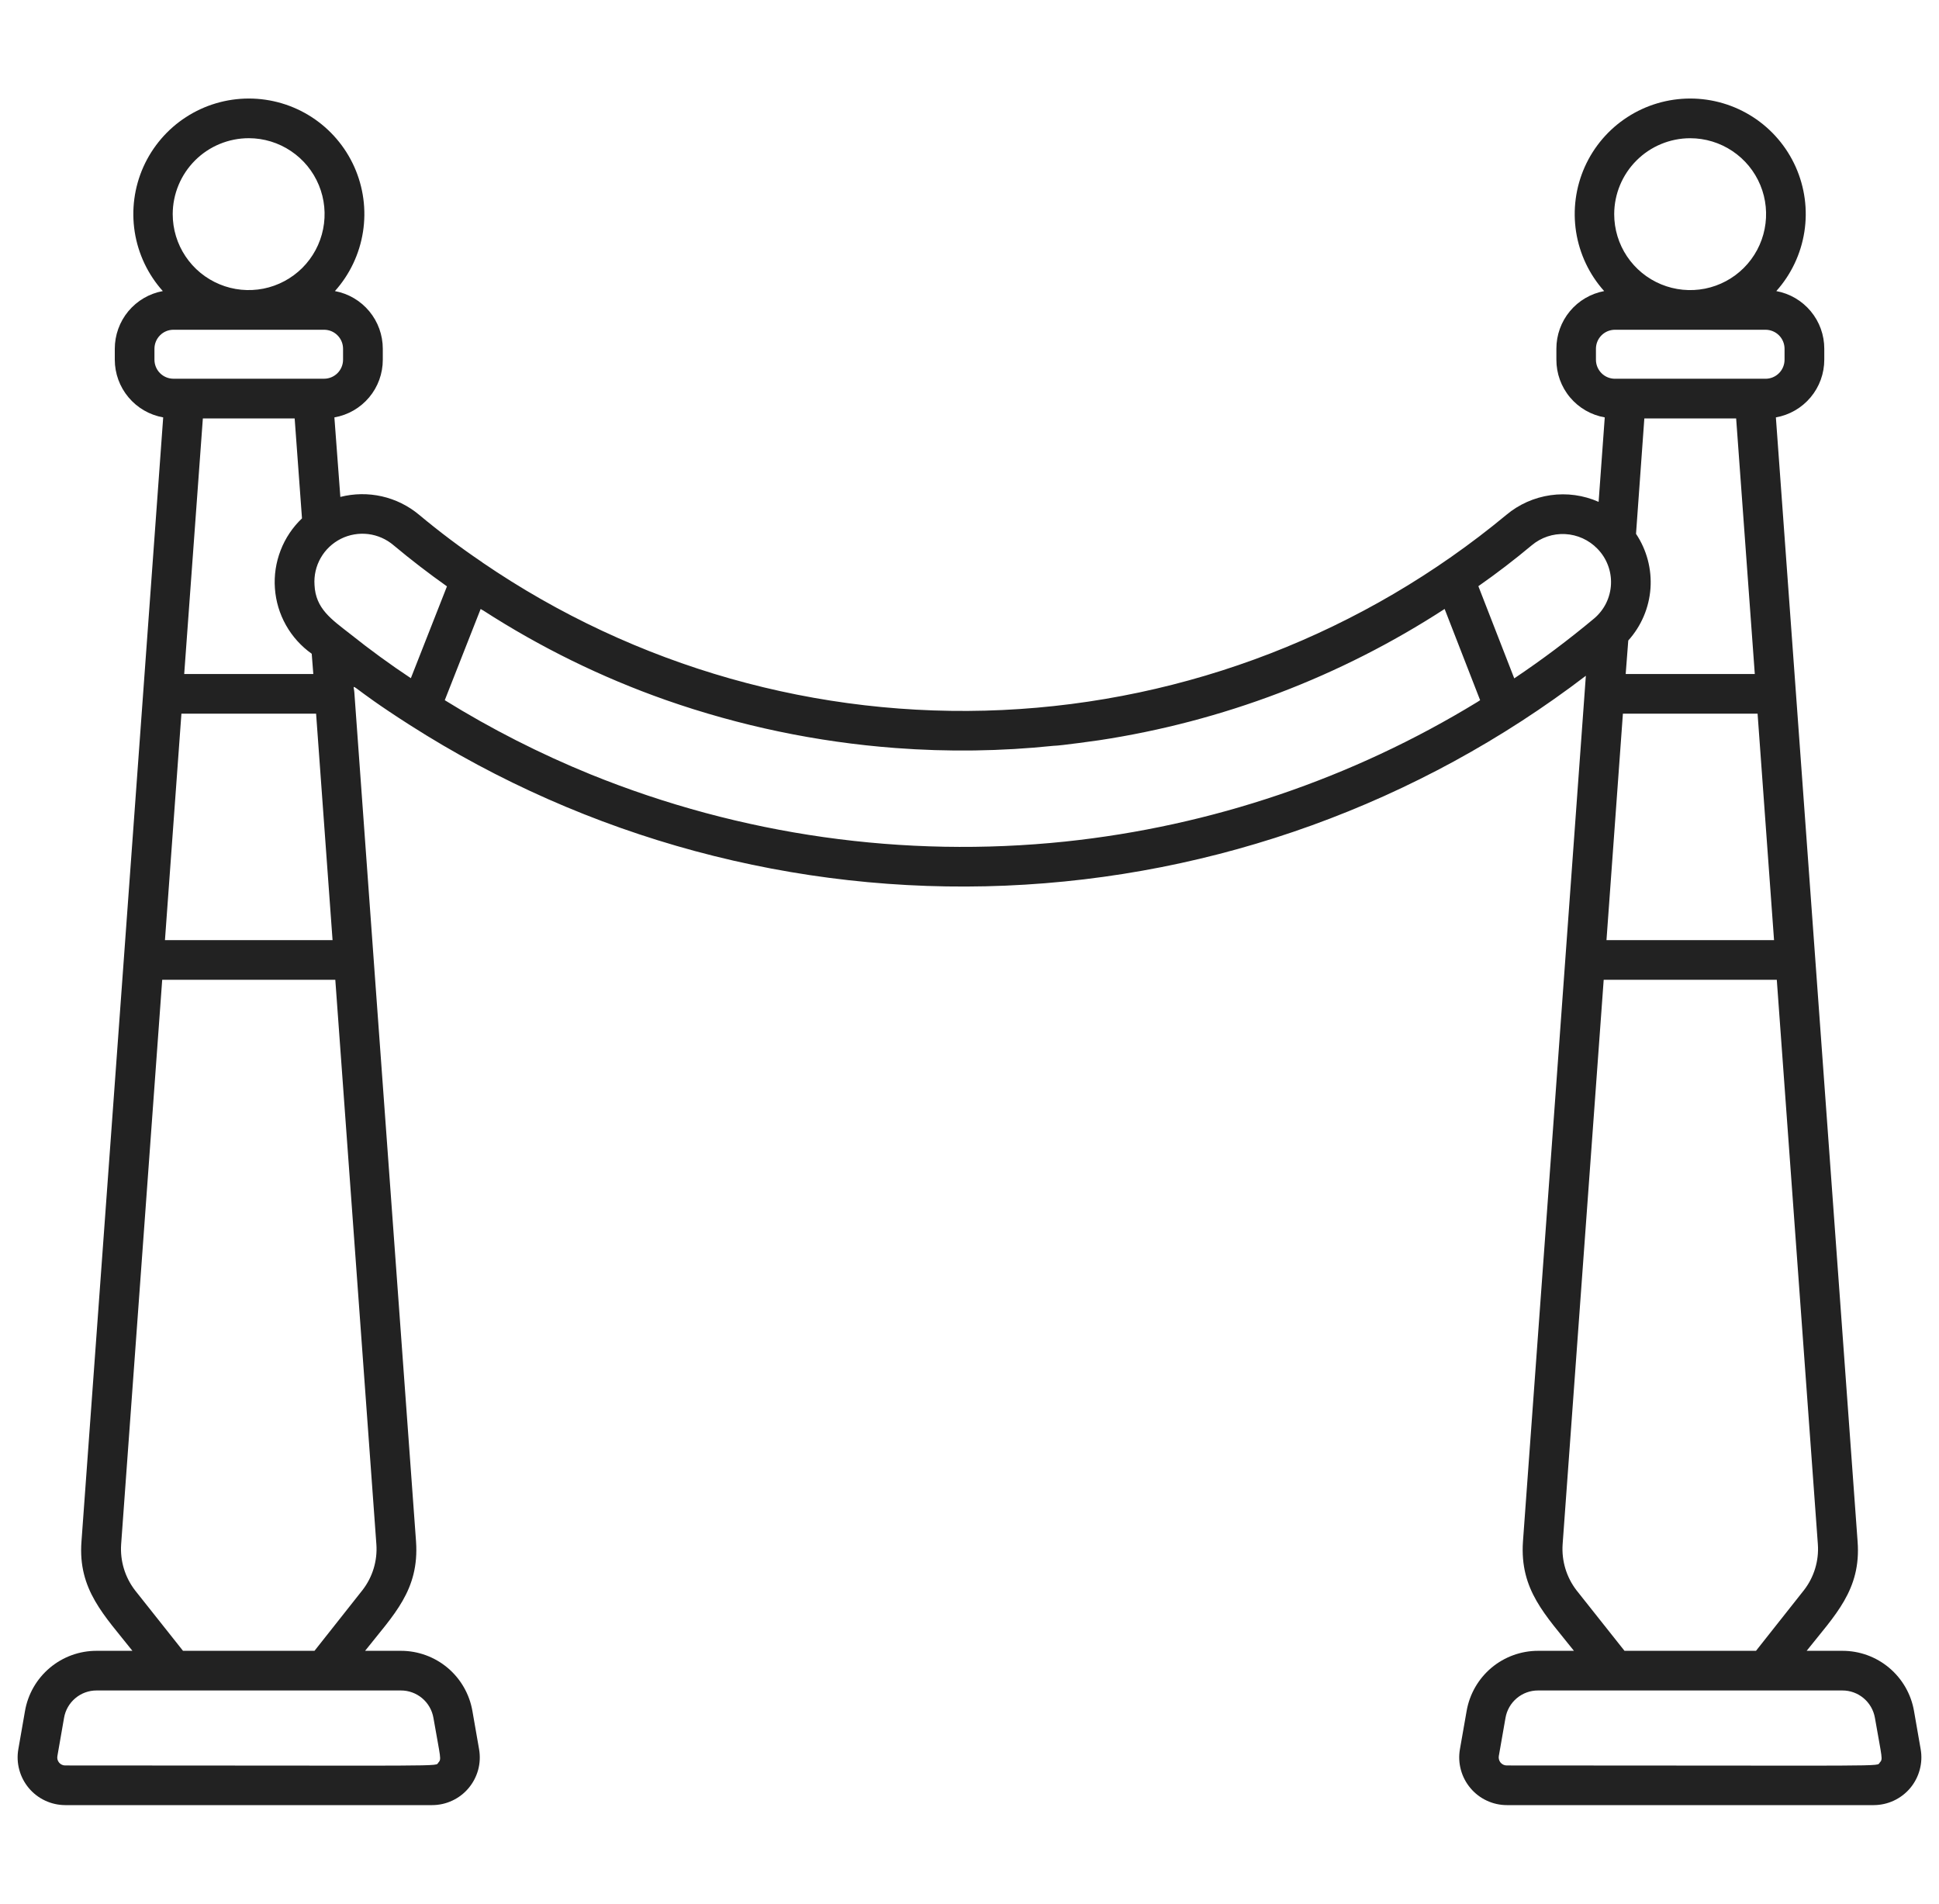 <svg xmlns="http://www.w3.org/2000/svg" width="55" height="54" viewBox="0 0 55 54" fill="none"><g clip-path="url(#clip0_3291_3690)"><path d="M54.48 49.619L54.291 48.534C54.208 48.056 53.958 47.622 53.586 47.31C53.215 46.998 52.745 46.827 52.259 46.828H51.246C52.049 45.815 52.796 45.098 52.691 43.728C50.832 18.183 51.453 26.643 50.373 11.84C50.758 11.772 51.107 11.571 51.358 11.271C51.609 10.972 51.746 10.594 51.746 10.203V9.894C51.747 9.505 51.611 9.128 51.362 8.829C51.113 8.53 50.767 8.327 50.385 8.257C50.807 7.786 51.083 7.202 51.181 6.577C51.279 5.952 51.193 5.312 50.935 4.734C50.677 4.157 50.257 3.666 49.726 3.322C49.195 2.978 48.576 2.795 47.944 2.795C47.311 2.795 46.692 2.978 46.161 3.322C45.63 3.666 45.21 4.157 44.952 4.734C44.694 5.312 44.609 5.952 44.706 6.577C44.804 7.202 45.08 7.786 45.502 8.257C45.121 8.329 44.776 8.531 44.529 8.83C44.281 9.129 44.146 9.506 44.147 9.894V10.203C44.146 10.594 44.283 10.973 44.534 11.272C44.785 11.572 45.134 11.773 45.519 11.84L45.345 14.236C44.917 14.047 44.444 13.981 43.981 14.047C43.518 14.113 43.082 14.307 42.724 14.608C38.687 17.955 33.67 19.897 28.431 20.141C23.193 20.385 18.017 18.916 13.687 15.958C13.686 15.958 13.684 15.957 13.683 15.956C13.682 15.955 13.682 15.953 13.682 15.952C13.061 15.533 12.462 15.082 11.887 14.602C11.582 14.347 11.22 14.168 10.832 14.08C10.443 13.992 10.04 13.998 9.654 14.096L9.485 11.84C9.87 11.773 10.219 11.572 10.471 11.272C10.722 10.973 10.859 10.594 10.858 10.203V9.894C10.858 9.505 10.723 9.129 10.475 8.83C10.227 8.531 9.882 8.328 9.5 8.257C9.922 7.786 10.198 7.202 10.296 6.577C10.394 5.952 10.308 5.312 10.05 4.734C9.792 4.157 9.372 3.666 8.841 3.322C8.311 2.978 7.691 2.795 7.059 2.795C6.426 2.795 5.807 2.978 5.276 3.322C4.745 3.666 4.326 4.157 4.067 4.734C3.809 5.312 3.724 5.952 3.821 6.577C3.919 7.202 4.196 7.786 4.618 8.257C4.235 8.327 3.889 8.53 3.64 8.829C3.392 9.128 3.256 9.505 3.256 9.894V10.203C3.256 10.594 3.394 10.972 3.645 11.271C3.896 11.571 4.244 11.772 4.629 11.84C3.499 27.361 4.208 17.674 2.311 43.728C2.207 45.097 2.961 45.822 3.756 46.828H2.744C2.258 46.826 1.787 46.997 1.415 47.309C1.042 47.622 0.792 48.056 0.709 48.535L0.52 49.619C0.486 49.813 0.495 50.013 0.547 50.203C0.598 50.393 0.69 50.57 0.817 50.721C0.943 50.872 1.101 50.994 1.28 51.077C1.458 51.161 1.653 51.204 1.85 51.205H12.256C12.454 51.205 12.649 51.162 12.828 51.078C13.007 50.995 13.165 50.874 13.292 50.722C13.419 50.571 13.511 50.394 13.563 50.204C13.614 50.013 13.623 49.814 13.589 49.619L13.4 48.535C13.317 48.056 13.068 47.623 12.696 47.31C12.324 46.998 11.854 46.827 11.369 46.828H10.356C11.169 45.8 11.896 45.11 11.801 43.728C10.373 24.109 10.744 29.221 10.051 19.642C10.03 19.335 9.807 19.406 11.621 20.564C16.653 23.781 22.554 25.373 28.521 25.123C34.489 24.874 40.236 22.795 44.983 19.169C44.67 23.55 43.616 37.998 43.199 43.728C43.105 45.105 43.838 45.809 44.645 46.828H43.632C43.146 46.827 42.676 46.998 42.304 47.31C41.933 47.623 41.684 48.056 41.601 48.535L41.411 49.619C41.377 49.814 41.386 50.013 41.438 50.204C41.489 50.394 41.582 50.571 41.709 50.722C41.836 50.874 41.994 50.995 42.173 51.078C42.352 51.162 42.547 51.205 42.744 51.205H53.15C53.347 51.204 53.542 51.161 53.72 51.077C53.899 50.994 54.057 50.872 54.184 50.721C54.31 50.57 54.402 50.393 54.453 50.203C54.505 50.013 54.514 49.813 54.48 49.619ZM46.186 18.169C46.554 17.761 46.776 17.241 46.816 16.693C46.855 16.145 46.711 15.599 46.406 15.143L46.642 11.869H49.246L49.775 19.119H46.113L46.186 18.169ZM46.034 20.244H49.854L50.321 26.668H45.568L46.034 20.244ZM47.941 3.921C48.367 3.921 48.784 4.047 49.138 4.284C49.492 4.52 49.769 4.857 49.932 5.251C50.095 5.644 50.137 6.077 50.054 6.495C49.971 6.913 49.766 7.297 49.465 7.598C49.163 7.9 48.779 8.105 48.362 8.188C47.944 8.271 47.511 8.228 47.117 8.065C46.723 7.902 46.387 7.626 46.15 7.272C45.913 6.918 45.787 6.501 45.787 6.075C45.788 5.504 46.015 4.957 46.419 4.553C46.823 4.149 47.37 3.922 47.941 3.921ZM45.269 10.204V9.894C45.269 9.752 45.325 9.615 45.425 9.514C45.525 9.413 45.661 9.356 45.804 9.354H50.084C50.227 9.356 50.363 9.413 50.463 9.514C50.563 9.615 50.619 9.752 50.619 9.894V10.204C50.619 10.346 50.563 10.483 50.463 10.584C50.363 10.685 50.227 10.743 50.084 10.744H45.804C45.661 10.743 45.525 10.685 45.425 10.584C45.325 10.482 45.269 10.346 45.269 10.204ZM8.842 18.545L8.887 19.119H5.225L5.754 11.869H8.358L8.566 14.704C8.3 14.958 8.092 15.267 7.96 15.611C7.827 15.954 7.771 16.323 7.798 16.69C7.824 17.057 7.931 17.414 8.112 17.735C8.292 18.055 8.542 18.332 8.842 18.545ZM5.146 20.244H8.966L9.433 26.668H4.679L5.146 20.244ZM7.059 3.92C7.485 3.921 7.901 4.048 8.254 4.286C8.608 4.523 8.883 4.86 9.045 5.254C9.207 5.647 9.249 6.08 9.165 6.498C9.082 6.915 8.876 7.299 8.575 7.6C8.273 7.9 7.889 8.105 7.472 8.188C7.054 8.27 6.621 8.228 6.228 8.064C5.834 7.901 5.498 7.625 5.262 7.271C5.025 6.917 4.899 6.501 4.899 6.075C4.9 5.503 5.128 4.955 5.533 4.55C5.938 4.146 6.487 3.92 7.059 3.92ZM4.381 10.203V9.894C4.381 9.751 4.437 9.615 4.537 9.514C4.637 9.412 4.773 9.355 4.916 9.354H9.196C9.339 9.355 9.475 9.412 9.575 9.514C9.675 9.615 9.731 9.751 9.731 9.894V10.203C9.731 10.345 9.675 10.482 9.575 10.583C9.475 10.684 9.339 10.742 9.196 10.743H4.916C4.773 10.742 4.637 10.684 4.537 10.583C4.437 10.482 4.381 10.345 4.381 10.203ZM12.294 48.728C12.5 49.91 12.525 49.892 12.434 49.999C12.333 50.118 12.96 50.08 1.853 50.08C1.819 50.081 1.786 50.074 1.756 50.06C1.725 50.046 1.698 50.026 1.677 50C1.655 49.974 1.64 49.944 1.631 49.912C1.623 49.88 1.622 49.846 1.628 49.813L1.817 48.729C1.854 48.511 1.968 48.314 2.137 48.172C2.305 48.03 2.519 47.952 2.74 47.953H11.371C11.591 47.952 11.805 48.03 11.974 48.172C12.143 48.314 12.256 48.511 12.294 48.728ZM10.676 43.807C10.709 44.274 10.569 44.736 10.282 45.106L8.921 46.828H5.191L3.83 45.112C3.544 44.74 3.404 44.276 3.436 43.807L4.601 27.793H9.511L10.676 43.807ZM9.933 17.983C9.4 17.566 8.952 17.267 8.921 16.593C8.903 16.326 8.964 16.059 9.097 15.826C9.23 15.593 9.429 15.405 9.669 15.284C9.909 15.164 10.178 15.118 10.445 15.15C10.711 15.183 10.961 15.294 11.165 15.468C11.649 15.873 12.161 16.267 12.678 16.633L11.654 19.238C11.075 18.854 10.496 18.433 9.933 17.983ZM41.906 19.913C38.352 22.084 34.359 23.436 30.217 23.872C25.64 24.35 21.015 23.695 16.751 21.966C15.316 21.381 13.933 20.678 12.616 19.862L13.634 17.274C13.656 17.29 13.678 17.303 13.702 17.314C15.323 18.361 17.062 19.215 18.883 19.856C20.983 20.592 23.171 21.05 25.391 21.218C26.888 21.332 28.392 21.311 29.885 21.156C30.073 21.156 31.173 20.998 31.179 20.998C34.673 20.468 38.014 19.199 40.977 17.274L41.984 19.862C41.956 19.878 41.934 19.895 41.906 19.913ZM42.952 19.243L41.934 16.628C42.457 16.262 42.963 15.874 43.447 15.469C43.712 15.246 44.051 15.132 44.397 15.15C44.742 15.168 45.068 15.316 45.309 15.564C45.439 15.696 45.541 15.854 45.607 16.027C45.674 16.2 45.704 16.385 45.696 16.57C45.688 16.755 45.642 16.937 45.561 17.104C45.48 17.27 45.365 17.418 45.224 17.539C44.497 18.146 43.739 18.716 42.952 19.243ZM44.718 45.112C44.432 44.74 44.292 44.276 44.324 43.807L45.489 27.793H50.399L51.564 43.807C51.597 44.274 51.457 44.737 51.17 45.107L49.809 46.828H46.079L44.718 45.112ZM53.319 49.999C53.219 50.118 53.846 50.08 42.739 50.08C42.706 50.08 42.673 50.073 42.643 50.059C42.613 50.045 42.586 50.024 42.564 49.999C42.543 49.973 42.527 49.944 42.519 49.911C42.51 49.879 42.508 49.846 42.514 49.813L42.704 48.728C42.742 48.511 42.855 48.314 43.024 48.172C43.193 48.03 43.406 47.952 43.627 47.953H52.259C52.48 47.952 52.693 48.03 52.862 48.172C53.031 48.314 53.144 48.511 53.182 48.728C53.388 49.91 53.413 49.894 53.319 49.999Z" fill="#222222"></path></g><defs><clipPath id="clip0_3291_3690"><rect width="54" height="54" fill="white" transform="translate(0.5)"></rect></clipPath></defs></svg>